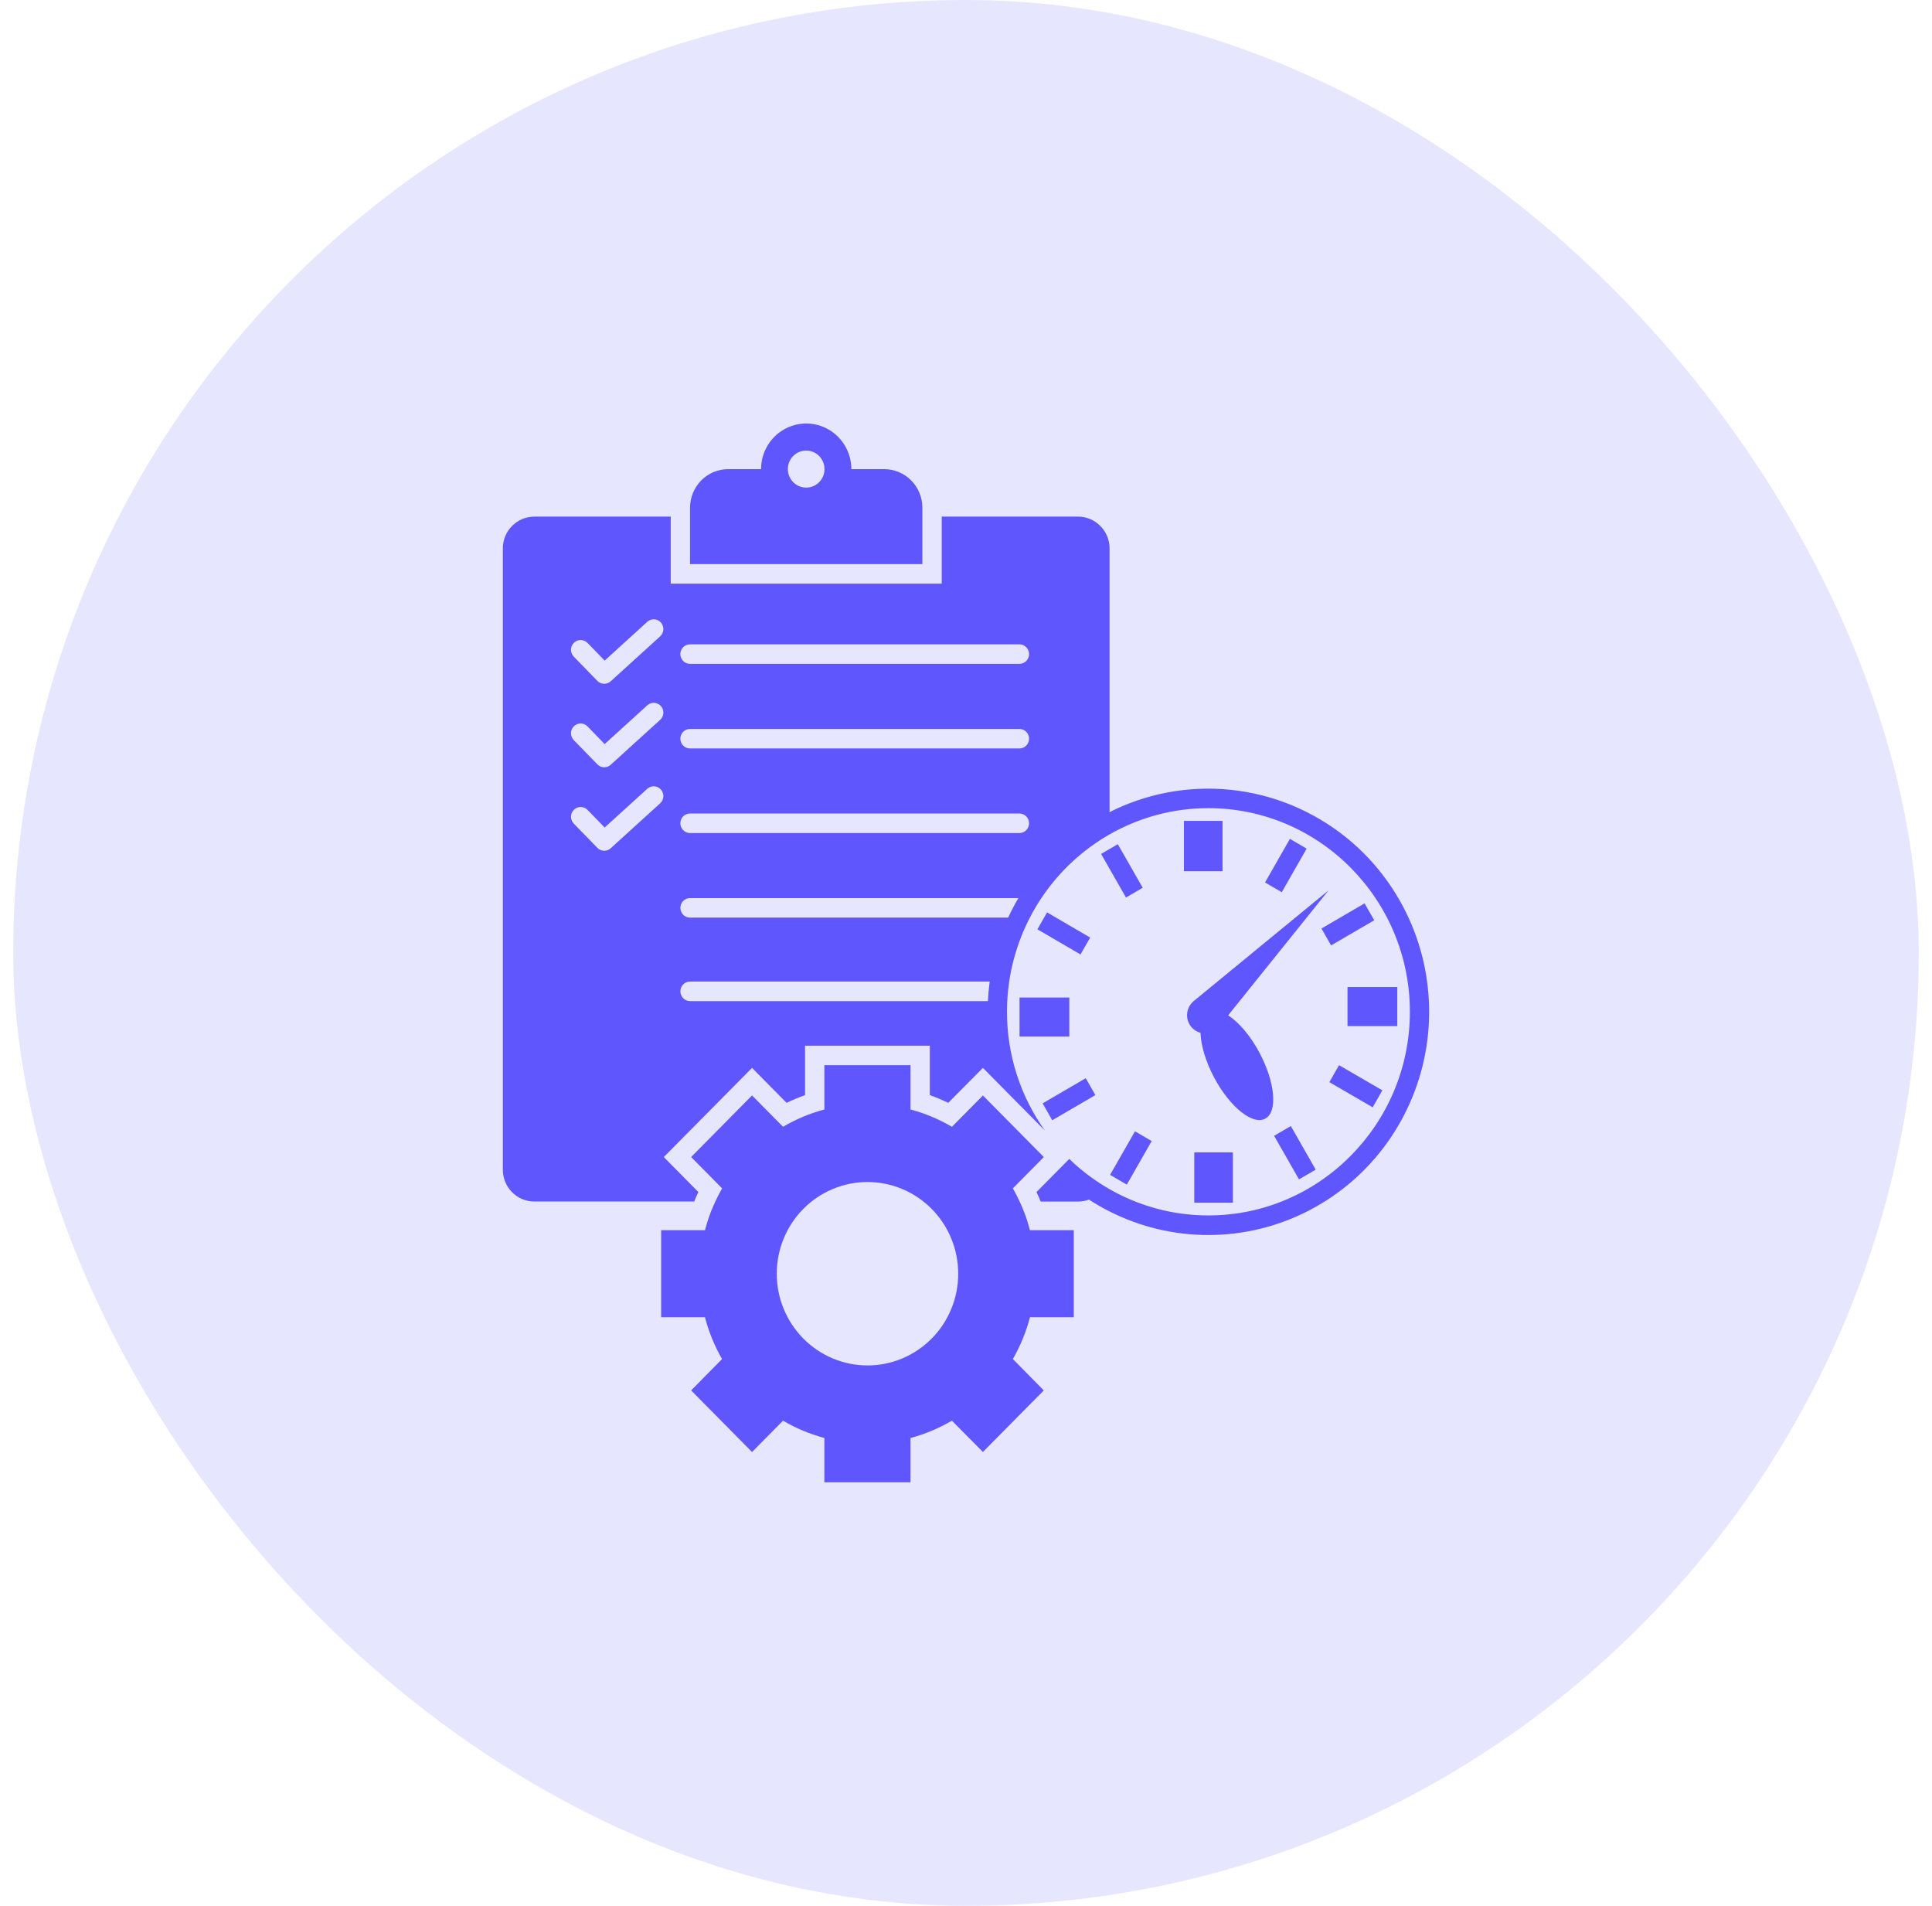 <?xml version="1.0" encoding="UTF-8"?> <svg xmlns="http://www.w3.org/2000/svg" width="73" height="72" viewBox="0 0 73 72" fill="none"><rect x="0.5" width="72" height="72" rx="36" fill="#E7E6FF"></rect><path d="M34.852 19.183C34.853 18.796 34.701 18.424 34.43 18.151C34.159 17.877 33.791 17.723 33.408 17.724H32.168C32.168 17.108 31.843 16.539 31.315 16.231C30.788 15.923 30.137 15.923 29.61 16.231C29.082 16.539 28.757 17.108 28.757 17.724H27.517C27.134 17.723 26.766 17.877 26.495 18.151C26.225 18.425 26.073 18.796 26.073 19.183V21.312H34.852L34.852 19.183ZM30.461 18.422C30.181 18.422 29.928 18.251 29.821 17.99C29.714 17.728 29.773 17.427 29.971 17.226C30.17 17.026 30.468 16.966 30.727 17.075C30.985 17.183 31.154 17.439 31.154 17.722C31.154 18.108 30.844 18.422 30.461 18.422Z" fill="#5F56FE"></path><path d="M51.558 32.264C50.415 31.111 48.965 30.317 47.385 29.978C45.805 29.64 44.162 29.771 42.654 30.356C42.406 30.453 42.162 30.561 41.925 30.683V20.72C41.925 20.461 41.842 20.208 41.688 20.001C41.677 19.985 41.665 19.97 41.652 19.955C41.628 19.925 41.602 19.897 41.575 19.87C41.352 19.644 41.049 19.517 40.734 19.517H35.583V22.05H25.343V19.518H20.19C19.532 19.518 19 20.056 19 20.721V44.191C19 44.51 19.125 44.816 19.348 45.041C19.572 45.267 19.874 45.393 20.19 45.393H26.23C26.279 45.272 26.331 45.152 26.388 45.034L25.598 44.235L25.082 43.713L28.416 40.344L29.722 41.665L29.722 41.665C29.949 41.555 30.181 41.457 30.419 41.373V39.506H35.133V41.373C35.37 41.457 35.603 41.555 35.83 41.665L36.621 40.866L37.139 40.344L39.483 42.713C38.549 41.407 38.047 39.836 38.049 38.225C38.049 38.089 38.052 37.954 38.059 37.819C38.072 37.57 38.097 37.325 38.132 37.082C38.484 34.738 39.883 32.688 41.925 31.523C43.064 30.872 44.351 30.53 45.66 30.532C49.857 30.532 53.272 33.983 53.272 38.224C53.272 42.466 49.857 45.918 45.66 45.918C44.528 45.919 43.411 45.664 42.39 45.172C42.17 45.066 41.956 44.949 41.748 44.822C41.263 44.527 40.811 44.179 40.402 43.783L40.142 44.047L39.955 44.235L39.164 45.034C39.221 45.153 39.273 45.272 39.323 45.394H40.735C40.876 45.394 41.016 45.369 41.148 45.32C41.385 45.475 41.63 45.617 41.882 45.746C44.262 46.967 47.076 46.962 49.453 45.735C51.829 44.508 53.481 42.206 53.898 39.542C54.314 36.877 53.444 34.173 51.558 32.265L51.558 32.264ZM24.949 30.344L23.075 32.047C22.93 32.179 22.708 32.172 22.571 32.031L21.675 31.11C21.538 30.964 21.542 30.734 21.684 30.593C21.827 30.452 22.055 30.452 22.196 30.594L22.847 31.263L24.462 29.796C24.612 29.664 24.839 29.679 24.972 29.828C25.105 29.978 25.095 30.207 24.949 30.344L24.949 30.344ZM24.949 27.19L23.075 28.893C22.93 29.025 22.708 29.018 22.571 28.877L21.675 27.956C21.538 27.81 21.542 27.579 21.684 27.438C21.827 27.297 22.055 27.298 22.196 27.44L22.847 28.11L24.462 26.643V26.643C24.612 26.511 24.839 26.526 24.972 26.675C25.105 26.824 25.095 27.054 24.949 27.191L24.949 27.19ZM24.949 24.036L23.075 25.739V25.739C22.93 25.871 22.708 25.864 22.571 25.723L21.675 24.802V24.802C21.538 24.656 21.542 24.426 21.684 24.285C21.827 24.143 22.055 24.144 22.196 24.286L22.847 24.957L24.462 23.487C24.612 23.355 24.839 23.369 24.972 23.519C25.105 23.668 25.095 23.898 24.949 24.035L24.949 24.036ZM37.328 37.821L26.073 37.821C25.871 37.821 25.708 37.656 25.708 37.452C25.708 37.248 25.871 37.083 26.073 37.083H37.395C37.362 37.326 37.34 37.571 37.328 37.819L37.328 37.821ZM38.093 34.667L26.073 34.667C25.871 34.667 25.708 34.502 25.708 34.298C25.708 34.095 25.871 33.93 26.073 33.93H38.479C38.339 34.169 38.21 34.414 38.094 34.665L38.093 34.667ZM38.518 31.472L26.072 31.472C25.87 31.472 25.707 31.306 25.707 31.103C25.707 30.899 25.87 30.734 26.072 30.734H38.518C38.72 30.734 38.883 30.899 38.883 31.103C38.883 31.306 38.72 31.472 38.518 31.472V31.472ZM38.518 28.276L26.072 28.276C25.87 28.276 25.707 28.111 25.707 27.907C25.707 27.704 25.87 27.539 26.072 27.539H38.518C38.72 27.539 38.883 27.704 38.883 27.907C38.883 28.111 38.72 28.276 38.518 28.276V28.276ZM38.518 25.081L26.072 25.08C25.87 25.08 25.707 24.916 25.707 24.712C25.707 24.508 25.87 24.343 26.072 24.343H38.518C38.72 24.343 38.883 24.508 38.883 24.712C38.883 24.916 38.72 25.08 38.518 25.08V25.081ZM41.505 45.109L41.492 45.12L41.505 45.109L41.514 45.102L41.505 45.109Z" fill="#5F56FE"></path><path d="M45.005 37.92C44.859 38.102 44.814 38.346 44.886 38.568C44.958 38.79 45.137 38.959 45.361 39.019C45.375 39.488 45.551 40.098 45.876 40.709C46.469 41.824 47.335 42.519 47.809 42.261C48.283 42.004 48.185 40.891 47.592 39.777C47.246 39.125 46.806 38.617 46.405 38.359L50.202 33.634L45.104 37.82C45.067 37.85 45.034 37.884 45.005 37.92Z" fill="#5F56FE"></path><path d="M44.734 31.012H46.193V32.913H44.734V31.012Z" fill="#5F56FE"></path><path d="M42.236 31.893L41.924 32.075L41.605 32.261L41.924 32.821L42.545 33.908L42.654 33.845L43.177 33.539L42.654 32.623L42.236 31.893Z" fill="#5F56FE"></path><path d="M41.944 44.386L42.572 44.752L42.576 44.755L43.516 43.109L42.885 42.74L42.654 43.145L41.944 44.386Z" fill="#5F56FE"></path><path d="M45.125 43.536H46.584V45.437H45.125V43.536Z" fill="#5F56FE"></path><path d="M48.142 42.91L48.773 42.541L49.714 44.188L49.082 44.556L48.142 42.91Z" fill="#5F56FE"></path><path d="M50.23 40.883L50.595 40.242L52.232 41.192L51.867 41.834L50.23 40.883Z" fill="#5F56FE"></path><path d="M39.198 35.109L39.563 34.47L41.192 35.421L40.827 36.059L39.198 35.109Z" fill="#5F56FE"></path><path d="M50.915 37.289H52.796V38.764H50.915V37.289Z" fill="#5F56FE"></path><path d="M38.523 37.686H40.404V39.16H38.523V37.686Z" fill="#5F56FE"></path><path d="M49.931 35.079L51.56 34.128L51.925 34.767L50.295 35.717L49.931 35.079Z" fill="#5F56FE"></path><path d="M39.395 41.684L41.024 40.734L41.388 41.372L39.759 42.323L39.395 41.684Z" fill="#5F56FE"></path><path d="M47.799 33.339L48.739 31.692L49.371 32.061L48.431 33.708L47.799 33.339Z" fill="#5F56FE"></path><path d="M38.817 46.13C38.736 45.879 38.639 45.632 38.527 45.393C38.449 45.223 38.363 45.058 38.27 44.897L39.441 43.713L37.139 41.387L35.968 42.57C35.478 42.282 34.952 42.061 34.404 41.915V40.242H31.149V41.915C30.602 42.061 30.076 42.281 29.587 42.569L28.416 41.385L26.114 43.712L27.285 44.896C27.192 45.057 27.107 45.222 27.028 45.392C26.916 45.631 26.819 45.877 26.738 46.129C26.701 46.243 26.668 46.358 26.638 46.474H24.981V49.765H26.636C26.781 50.319 26.998 50.849 27.283 51.344L26.114 52.529L28.416 54.856L29.587 53.672C30.076 53.96 30.602 54.18 31.149 54.326V56H34.404V54.326C34.952 54.18 35.477 53.96 35.967 53.672L37.139 54.854L39.44 52.529L38.27 51.344C38.555 50.85 38.772 50.319 38.917 49.765H40.573V46.475H38.917C38.886 46.359 38.853 46.244 38.817 46.13L38.817 46.13ZM32.778 51.585C31.869 51.585 30.997 51.22 30.354 50.57C29.711 49.92 29.35 49.039 29.35 48.12C29.35 47.202 29.711 46.32 30.354 45.67C30.997 45.021 31.869 44.656 32.778 44.656C33.687 44.656 34.559 45.021 35.202 45.67C35.845 46.32 36.206 47.202 36.206 48.12C36.207 49.039 35.845 49.921 35.202 50.571C34.559 51.221 33.686 51.586 32.777 51.586L32.778 51.585Z" fill="#5F56FE"></path></svg> 